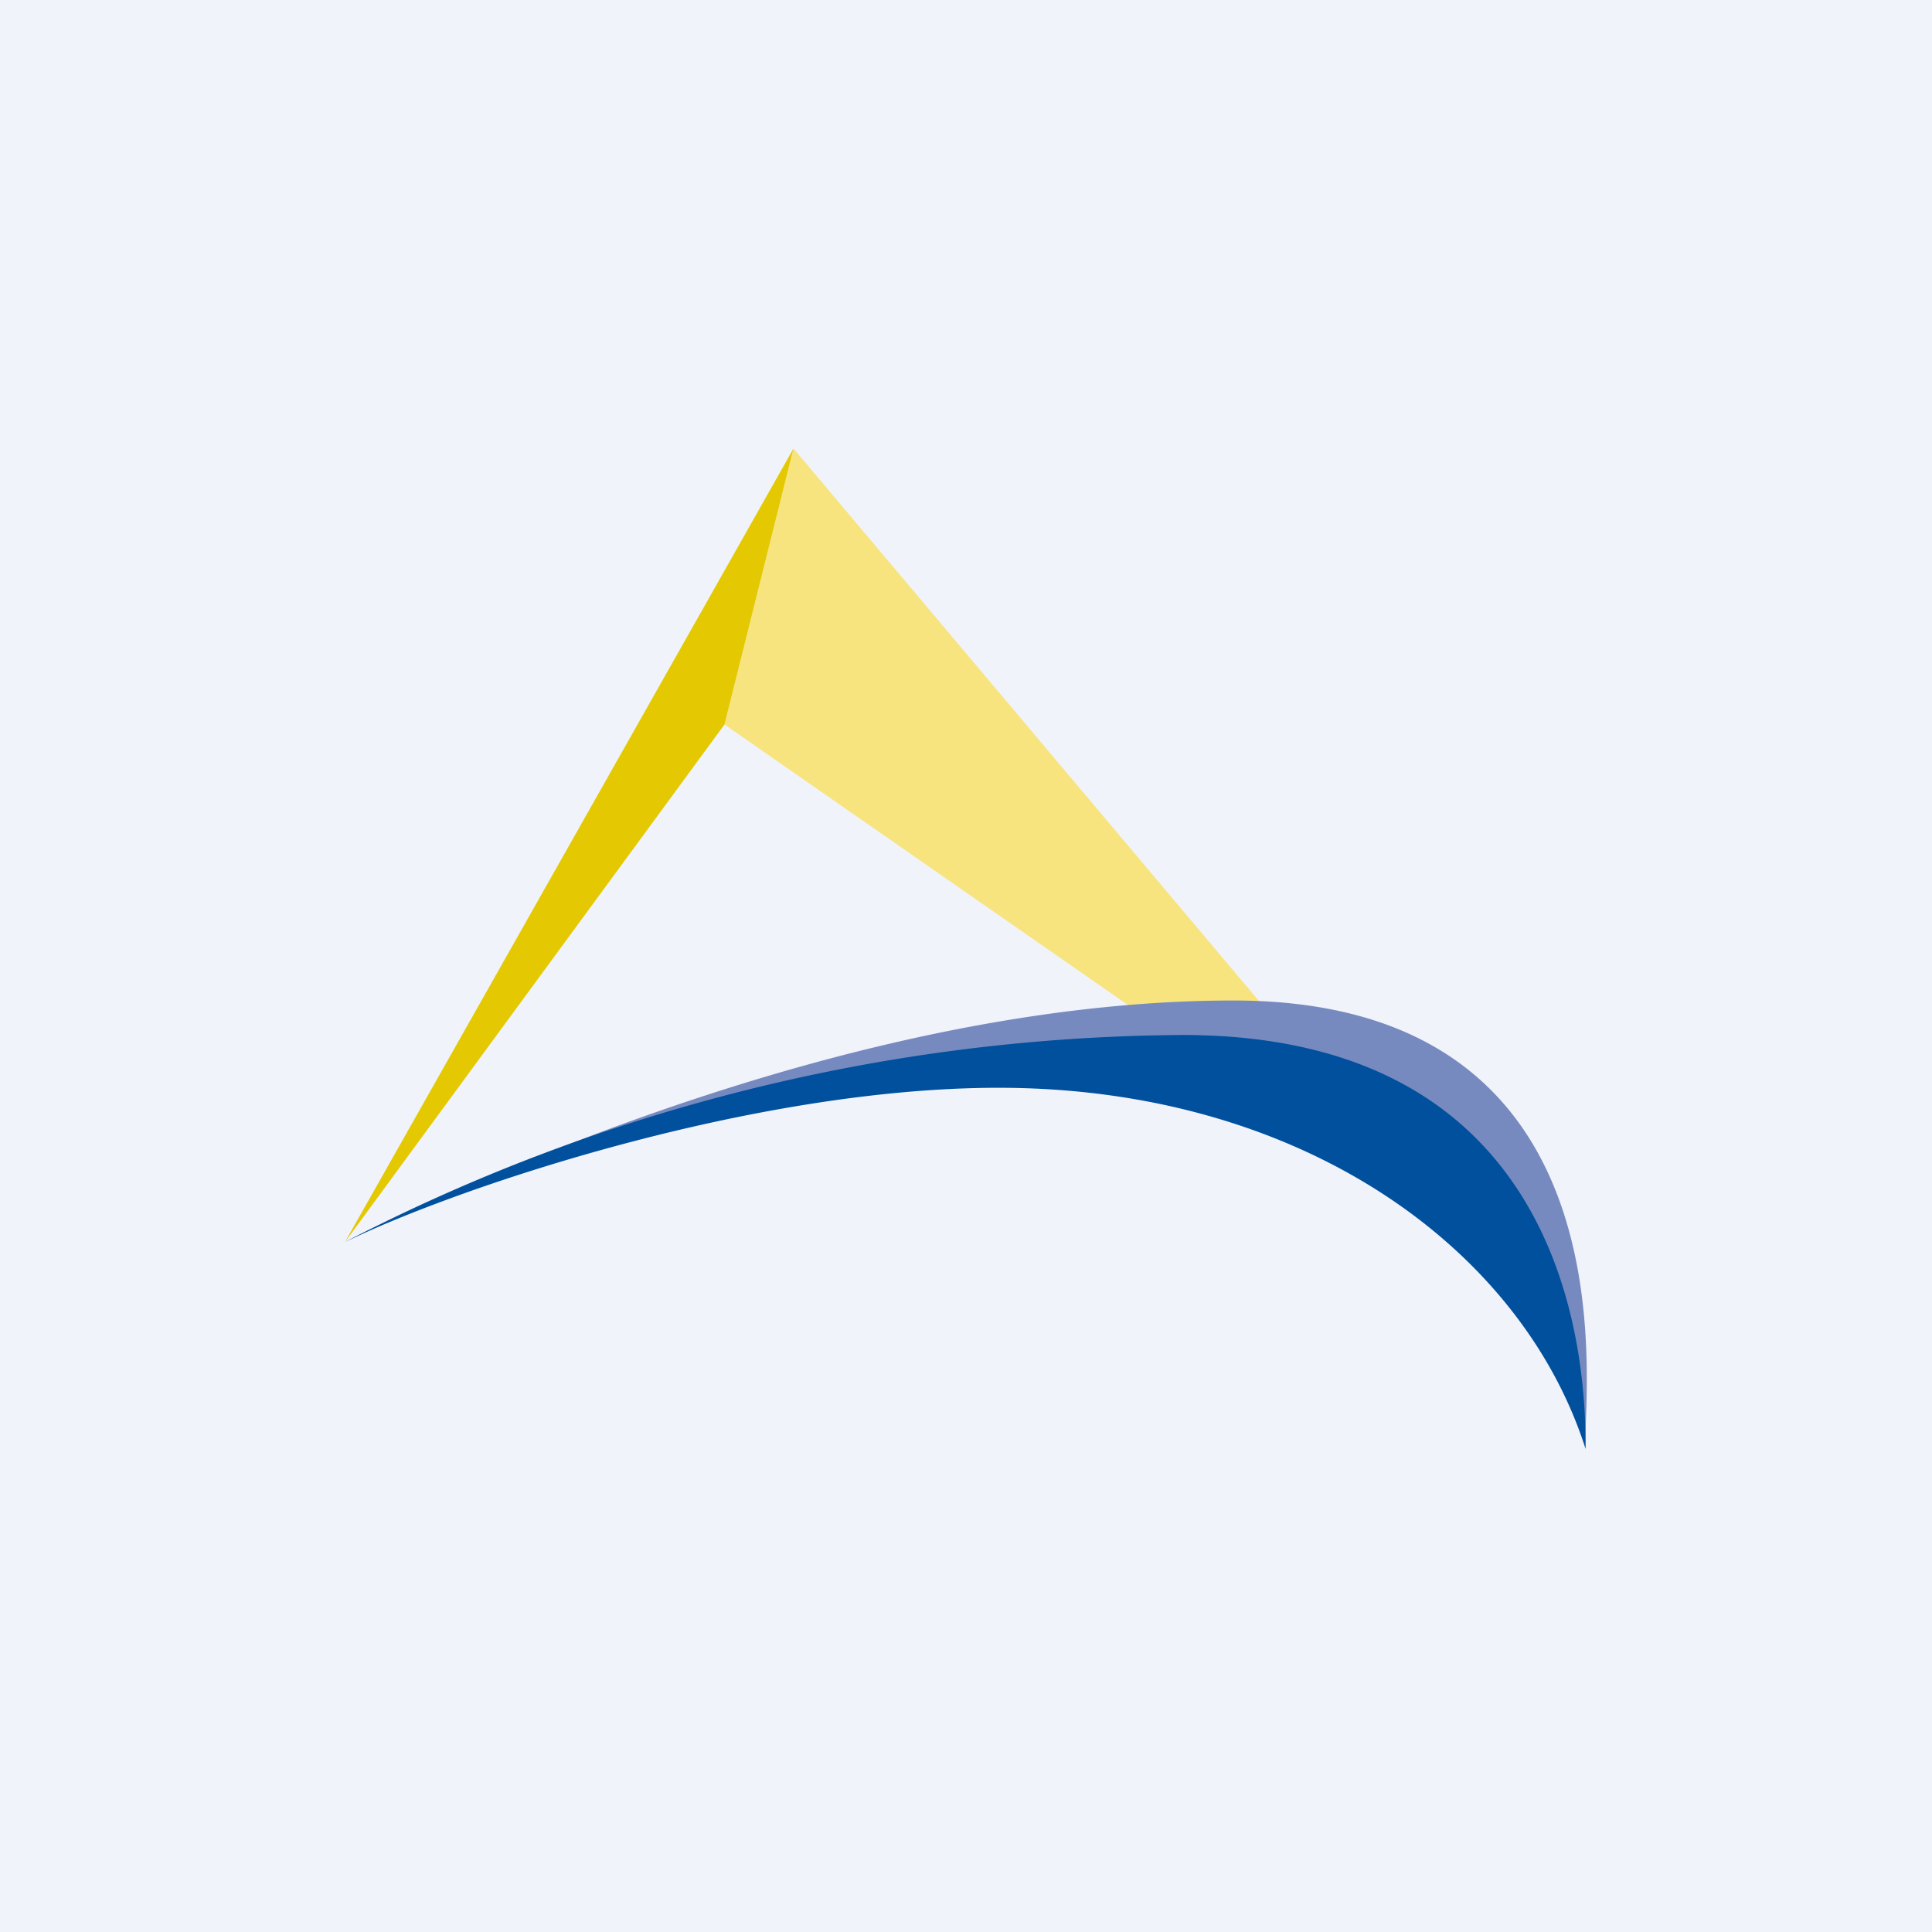 <svg width="56" height="56" viewBox="0 0 56 56" xmlns="http://www.w3.org/2000/svg"><path fill="#F0F3FA" d="M0 0h56v56H0z"/><path d="M42.1 35.67 23 13l-2 8 21.1 14.67Z" fill="#F8E47E"/><path d="M10 36a30.6 30.6 0 0 1 1.92-.9c4.37-2 14.26-6.1 23.83-6.1 11.5 0 10.2 10.92 10.2 12.82-.91-6.14-9.83-11.47-18.11-10.92-5.53.36-12.09 2.54-15.92 4.2-.88.4-1.54.72-1.92.9Z" fill="#778ABF"/><path d="M28.94 31.53c-7.06 0-15.57 2.84-18.94 4.47a53.4 53.4 0 0 1 24.28-6c11.5 0 11.68 9.92 11.68 12-1.84-5.78-8.19-10.47-17.02-10.47Z" fill="#00509D"/><path d="M21 21 10 36l13-23-2 8Z" fill="#E4C902"/></svg>